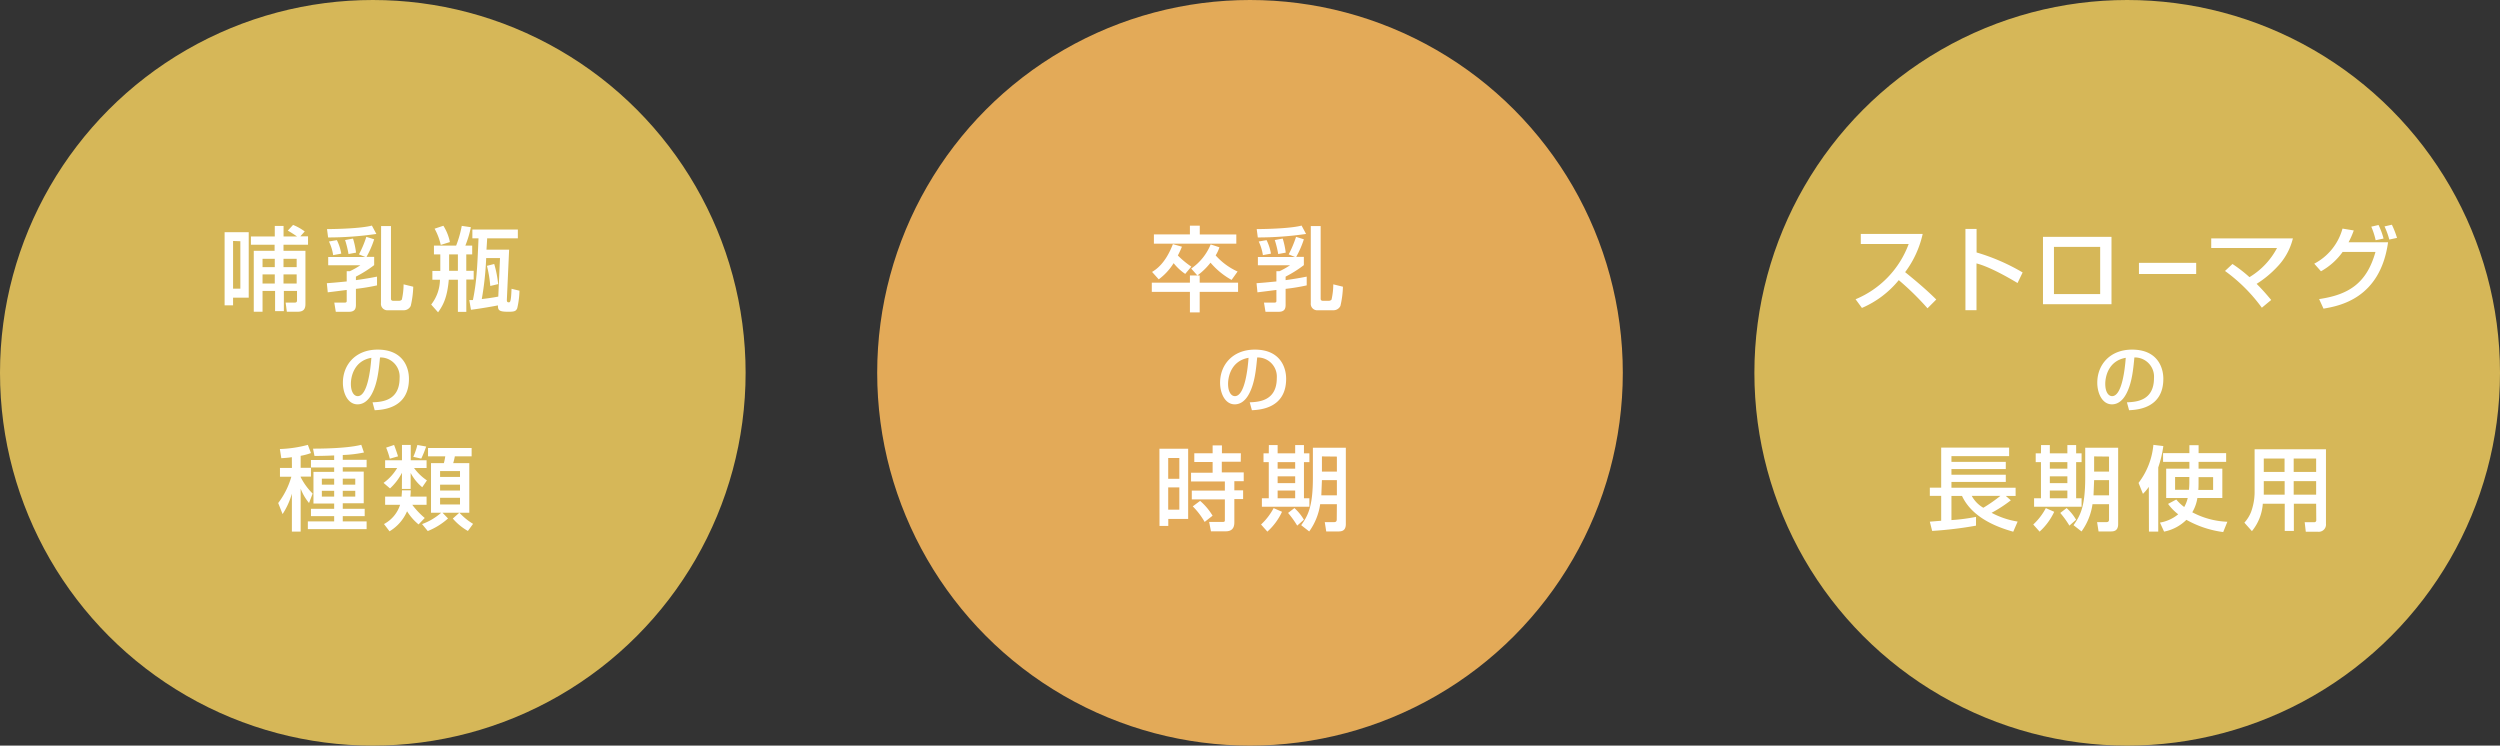 <svg xmlns="http://www.w3.org/2000/svg" viewBox="0 0 570 170"><rect x="0" y="0" width="570" height="170" fill="#333333" stroke="none"/><defs><style>.cls-1{fill:#d6b758;}.cls-2{fill:#e3aa58;}.cls-3{fill:#fff;}</style></defs><g id="レイヤー_2" data-name="レイヤー 2"><g id="contents"><circle class="cls-1" cx="85" cy="85" r="85"/><circle class="cls-2" cx="285" cy="85" r="85"/><circle class="cls-1" cx="485" cy="85" r="85"/><path class="cls-3" d="M51.21,52.94h5.5V67.87H53.14v1.74H51.21Zm1.93,2V65.81H54.8V55Zm15.33-1.05h1.76V55.8H64.64v1.38h5v12.1c0,1.26-.48,1.8-1.85,1.8H65.4L65.13,69h2c.52,0,.59-.23.59-.54V66.34h-3v4.6h-2v-4.6H59.86v4.74h-2V57.18h4.75V55.8H57.21V53.91h5.44v-2.4h2v2.4h3.07c-.67-.46-1.39-.93-2.1-1.33l1.2-1.3a12.11,12.11,0,0,1,2.66,1.49ZM59.86,59V60.9h2.79V59Zm0,3.57v2.08h2.79V62.56ZM64.64,59V60.9h3V59Zm0,3.57v2.08h3V62.56Z"/><path class="cls-3" d="M85.31,54.56a21.51,21.51,0,0,1-1.74,4h1.74v1.89a27.12,27.12,0,0,1-4.16,2.62v.8c2.61-.36,3.95-.63,4.81-.8v2a47,47,0,0,1-4.81.79v3.61c0,.74-.12,1.62-1.59,1.62h-3L76.22,69h2.31c.46,0,.52-.17.52-.38V66.11c-1.43.18-3.76.48-4.32.54l-.21-2.08c1.11-.08,1.7-.12,4.53-.4V61.84h.7a18,18,0,0,0,2.41-1.36H74.83V58.59h8.46L81.84,58a23.29,23.29,0,0,0,1.68-4Zm.5-1.22a76.39,76.39,0,0,1-11,.8l-.25-1.91c2.52,0,7.94-.17,10.23-.8Zm-9,1.41a11.23,11.23,0,0,1,1,3.08l-1.85.34A10.75,10.75,0,0,0,75,55.06Zm3.68-.36a19,19,0,0,1,.69,3.21l-1.72.32a22.42,22.42,0,0,0-.78-3.19Zm6.4-2.85h2.25v16.6c0,.28.19.44.5.44h1.31a.82.82,0,0,0,.67-.27,16.25,16.25,0,0,0,.4-3.48l2.2.54a21.58,21.58,0,0,1-.57,4.37,1.75,1.75,0,0,1-1.63,1H88.46a1.47,1.47,0,0,1-1.6-1.63Z"/><path class="cls-3" d="M98.31,69.44a9.37,9.37,0,0,0,2-5.66H98.58v-2h1.81V58H98.94V56H104a24.41,24.41,0,0,0,1.28-4.5l2.08.3a24.46,24.46,0,0,1-1.26,4.2h1.56v2h-1.35v3.74H108v2h-1.68V71.1H104.4V63.78h-2.08c-.34,4.09-1.32,5.87-2.44,7.43Zm2.18-13.6a13.83,13.83,0,0,0-1.4-3.7l2-.67a11.14,11.14,0,0,1,1.49,3.72ZM104.4,58h-2v3.74h2ZM107,68.42c.34,0,.61,0,.82,0,.82-4,1-7.13,1.28-14.08H107.7v-2h10.37v2h-7c0,.37-.13,2.16-.15,2.58h5.16l-.52,11.48c0,.42.15.53.44.53s.52,0,.63-3.09l1.81.44a19.41,19.41,0,0,1-.51,4c-.29.67-.65.8-2,.8-2.1,0-2.42-.3-2.4-1.45-.82.17-4,.73-6.15,1Zm7-9.58h-3.15a70,70,0,0,1-1,9.34c.61-.06,2.31-.27,3.76-.56Zm-1.32,1.35a25.05,25.05,0,0,1,.9,4.59l-1.8.42a26.74,26.74,0,0,0-.76-4.59Z"/><path class="cls-3" d="M84.94,91.73c2-.09,6.17-.27,6.17-5.54a4.37,4.37,0,0,0-4.47-4.69c-.27,2.82-.56,5.86-1.85,8.29-.29.53-1.29,2.4-3.27,2.4-2.22,0-3.34-2.55-3.34-4.93,0-4.1,2.88-7.55,7.93-7.55,5.65,0,7.13,3.88,7.13,6.66,0,6.75-6,7.07-7.81,7.16ZM80,87.51c0,1.84.71,2.81,1.56,2.81,2.28,0,2.94-6.36,3.11-8.74C80.64,82.29,80,86,80,87.51Z"/><path class="cls-3" d="M66.54,104.24c-.86.13-1.49.17-2.4.23l-.33-2.09a28.41,28.41,0,0,0,6.38-.95l.71,1.87a14.72,14.72,0,0,1-2.35.63v2.73H70.9v2H68.55v.11a14.38,14.38,0,0,0,2.73,3.76l-.82,2.16a11.74,11.74,0,0,1-1.91-3.28v9.79h-2v-8.65a16.85,16.85,0,0,1-2.12,4.66l-1-2.52a18.1,18.1,0,0,0,3-6h-2.6v-2h2.73Zm9.65-.4c-2.47.11-3.48.11-4.49.11l-.33-1.66c1.11,0,7.68,0,11-.88l.61,1.76a28.32,28.32,0,0,1-4.83.57v1.09h5.44v1.7H78.15v1h4.78v7.22H78.15V116h5v1.68h-5v1.2h5.44v1.76H70.19v-1.76h6v-1.2H70.9V116h5.29v-1.2H71.47v-7.22h4.72v-1H70.9v-1.7h5.29Zm-2.81,5.29v1.37h2.81v-1.37Zm0,2.78v1.32h2.81v-1.32Zm4.77-2.78v1.37H81v-1.37Zm0,2.78v1.32H81v-1.32Z"/><path class="cls-3" d="M91.65,107.79a12.74,12.74,0,0,1-2.73,3.57l-1.47-1.26a11.32,11.32,0,0,0,3.11-3.4H87.81v-1.76h3.84v-3.49h2v3.49h3.61v1.76H94.4a11.8,11.8,0,0,0,2.94,2.83l-1.07,1.56a10.75,10.75,0,0,1-2.64-3.26v3.64h-2Zm3.78,11.78a12.4,12.4,0,0,1-2.62-3,9.87,9.87,0,0,1-4,4.57l-1.26-1.66a7.59,7.59,0,0,0,3.67-4.38H87.81v-1.87h3.76c0-.38.06-.69.08-1.43h2a12.06,12.06,0,0,1-.09,1.43h3.7v1.87H94a18.12,18.12,0,0,0,2.84,3Zm-5.58-18.12c.23.57.73,2,.9,2.6l-1.87.53a18.47,18.47,0,0,0-.84-2.52Zm7.32.36c-.1.27-.31.88-.56,1.49-.11.25-.42,1-.57,1.26l-1.81-.4a15.27,15.27,0,0,0,.93-2.71Zm-.94,17.68a13.51,13.51,0,0,0,4.37-2.59H98.27V105.59h2.94c.12-.47.23-1,.31-1.54H97.59v-1.91h9.94v1.91H103.7a12.46,12.46,0,0,1-.37,1.54H107V116.9h-2.25a14.12,14.12,0,0,0,3.11,2.54l-1.18,1.62a13,13,0,0,1-3.44-2.83l1.49-1.33h-3.84l1.26,1.31a15.65,15.65,0,0,1-4.62,2.87Zm4.11-12.08v1.33h4.54v-1.33Zm0,3.09v1.34h4.54V110.5Zm0,3v1.52h4.54v-1.52Z"/><path class="cls-3" d="M273,62.81l-1.4-1.58a12.34,12.34,0,0,0,4.43-5.5l2,.65a8.12,8.12,0,0,1-.86,1.85,14.89,14.89,0,0,0,5,3.68l-1.37,1.91A17.15,17.15,0,0,1,276,59.89a15.25,15.25,0,0,1-3,2.92h.53v1.64h8.75v2.1h-8.75v4.68H271.3V66.55h-8.69v-2.1h8.69V62.81Zm-2.77-.36A11.67,11.67,0,0,1,267.59,60a13.31,13.31,0,0,1-3.4,3.69L262.67,62c.89-.54,3.05-1.91,4.75-6.34l2.06.59a21.87,21.87,0,0,1-.93,2,20.11,20.11,0,0,0,3.07,2.54Zm1.07-11h2.25v2h8.33v2.1H263.09v-2.1h8.21Z"/><path class="cls-3" d="M297.28,54.56a21.51,21.51,0,0,1-1.74,4h1.74v1.89a27.12,27.12,0,0,1-4.16,2.62v.8c2.61-.36,3.95-.63,4.81-.8v2a47,47,0,0,1-4.81.79v3.61c0,.74-.12,1.62-1.59,1.62h-3L288.19,69h2.31c.46,0,.52-.17.52-.38V66.11c-1.43.18-3.76.48-4.32.54l-.21-2.08c1.11-.08,1.7-.12,4.53-.4V61.84h.7a18,18,0,0,0,2.41-1.36H286.8V58.59h8.46L293.82,58a25,25,0,0,0,1.68-4Zm.5-1.22a76.39,76.39,0,0,1-11,.8l-.25-1.91c2.52,0,7.94-.17,10.23-.8Zm-9,1.41a11.23,11.23,0,0,1,1,3.08l-1.84.34a11.2,11.2,0,0,0-.95-3.11Zm3.68-.36a19,19,0,0,1,.69,3.21l-1.72.32a22.42,22.42,0,0,0-.78-3.19Zm6.4-2.85h2.25v16.6c0,.28.19.44.5.44h1.31a.82.82,0,0,0,.67-.27,16.25,16.25,0,0,0,.4-3.48l2.2.54a21.58,21.58,0,0,1-.57,4.37,1.75,1.75,0,0,1-1.63,1h-3.53a1.47,1.47,0,0,1-1.6-1.63Z"/><path class="cls-3" d="M284.94,91.73c2-.09,6.17-.27,6.17-5.54a4.37,4.37,0,0,0-4.47-4.69c-.27,2.82-.56,5.86-1.85,8.29-.29.53-1.29,2.4-3.27,2.4-2.22,0-3.34-2.55-3.34-4.93,0-4.1,2.89-7.55,7.93-7.55,5.65,0,7.13,3.88,7.13,6.66,0,6.75-6,7.07-7.81,7.16ZM280,87.51c0,1.84.71,2.81,1.56,2.81,2.28,0,2.94-6.36,3.11-8.74C280.64,82.29,280,86,280,87.51Z"/><path class="cls-3" d="M264.35,102.31h6.55v16h-4.53v1.61h-2Zm2,2.12v4.73h2.54v-4.73Zm0,6.7v5.08h2.54v-5.08Zm16.54-5.86h-4.32v2.44h5v2h-2.14v2.08h2v2h-2V119c0,.61,0,2.14-1.95,2.14h-3.38l-.42-2.14h3.13c.15,0,.46,0,.46-.33v-4.81h-7.54v-2h7.54v-2.08h-7.71v-2h4.92v-2.44h-4.18v-2h4.18v-1.79h2.12v1.79h4.32Zm-9.26,8.93a14.07,14.07,0,0,1,2.84,3.38L274.66,119a16.92,16.92,0,0,0-2.71-3.55Z"/><path class="cls-3" d="M292.3,116.69a14,14,0,0,1-3.34,4.52l-1.44-1.62a14.3,14.3,0,0,0,2.87-3.74Zm-3-15.22h2v1.89h4v-1.89h2v1.89h1.24v2h-1.24v8.25h1.24v1.93H287.71v-1.93h1.57v-8.25h-1.2v-2h1.2Zm2,3.89v1.49h4v-1.49Zm0,3.25v1.55h4v-1.55Zm0,3.23v1.77h4v-1.77Zm3.83,4a11.19,11.19,0,0,1,2.16,2.66l-1.53,1.34a21.09,21.09,0,0,0-2.08-2.89Zm9.68-.89H301a14,14,0,0,1-2.5,6.22l-1.83-1.43c1.49-2.1,2.67-4.09,2.67-10.83v-6.83h7.51v17.41c0,1.68-1.13,1.68-1.78,1.68h-2.69l-.33-2.12h2.05c.49,0,.68-.17.68-.63Zm-3.41-5.48-.14,3.47h3.55v-3.47Zm0-5.41v3.46h3.41V104.1Z"/><path class="cls-3" d="M423.07,68.23a21.8,21.8,0,0,0,12.11-12.6H424.26V53.34h14.11a22.66,22.66,0,0,1-4,8.71c2.46,2,4.85,4,7.1,6.24l-2,2a63.18,63.18,0,0,0-6.55-6.42,22.06,22.06,0,0,1-8.4,6.34Z"/><path class="cls-3" d="M450.66,52.19v5.37a46.38,46.38,0,0,1,10.5,4.56L460,64.53c-2.35-1.41-6.48-3.74-9.36-4.47V70.72h-2.52V52.19Z"/><path class="cls-3" d="M481.42,54V69.36H465.8V54Zm-2.58,2.29H468.3V67.05h10.54Z"/><path class="cls-3" d="M500.73,59.93v2.54H487.68V59.93Z"/><path class="cls-3" d="M515.7,70.16a37.52,37.52,0,0,0-8.4-8.38L509,60.19a31.26,31.26,0,0,1,3.88,3,17,17,0,0,0,6.28-6.64h-15v-2.2h18.62a14.17,14.17,0,0,1-3.61,6.53,23.42,23.42,0,0,1-4.66,3.84c1.54,1.53,2.61,2.83,3.32,3.67Z"/><path class="cls-3" d="M527.65,60.12a12.85,12.85,0,0,0,6.44-8l2.57.42a20.2,20.2,0,0,1-1.18,2.69h9c-1.79,12.89-11.17,14.53-14.72,15.14l-1-2.18c6.82-1,10.86-3.66,12.85-10.75h-7.49a15,15,0,0,1-4.94,4.41Zm14-5.35a16.9,16.9,0,0,0-1-3.09l1.66-.38a16.91,16.91,0,0,1,1.14,3.09Zm3.11-.15a17.74,17.74,0,0,0-1.09-3l1.68-.38a20.57,20.57,0,0,1,1.17,3Z"/><path class="cls-3" d="M484.94,91.73c2-.09,6.17-.27,6.17-5.54a4.37,4.37,0,0,0-4.47-4.69c-.27,2.82-.56,5.86-1.85,8.29-.29.53-1.29,2.4-3.27,2.4-2.22,0-3.34-2.55-3.34-4.93,0-4.1,2.89-7.55,7.93-7.55,5.65,0,7.13,3.88,7.13,6.66,0,6.75-6,7.07-7.81,7.16ZM480,87.51c0,1.84.71,2.81,1.56,2.81,2.28,0,2.94-6.36,3.11-8.74C480.64,82.29,480,86,480,87.51Z"/><path class="cls-3" d="M440,118.94l2.59-.21v-5.67H440v-1.87h2.59v-9.13h15.49V104H444.93v1.3h12.39v1.64H444.93v1.3h12.39v1.64H444.93v1.32h14.63v1.87h-2.24l1.15,1a30.27,30.27,0,0,1-4.39,2.85,19,19,0,0,0,5.94,2l-1,2.31c-3.34-.95-9.26-3-11.68-8.15h-2.41v5.5a43.13,43.13,0,0,0,5.6-.73v2a87.4,87.4,0,0,1-10,1.2Zm9.56-5.88a6.91,6.91,0,0,0,2.64,2.71,34.4,34.4,0,0,0,3.89-2.71Z"/><path class="cls-3" d="M468.36,116.69a14.14,14.14,0,0,1-3.33,4.52l-1.45-1.62a14.08,14.08,0,0,0,2.87-3.74Zm-3-15.22h2v1.89h4v-1.89h2v1.89h1.24v2h-1.24v8.25h1.24v1.93H463.77v-1.93h1.57v-8.25h-1.2v-2h1.2Zm2,3.89v1.49h4v-1.49Zm0,3.25v1.55h4v-1.55Zm0,3.23v1.77h4v-1.77Zm3.83,4a11.19,11.19,0,0,1,2.16,2.66l-1.53,1.34a21.09,21.09,0,0,0-2.08-2.89Zm9.67-.89h-3.77a14,14,0,0,1-2.5,6.22l-1.83-1.43c1.49-2.1,2.67-4.09,2.67-10.83v-6.83h7.51v17.41c0,1.68-1.13,1.68-1.78,1.68h-2.69l-.33-2.12h2.05c.49,0,.67-.17.67-.63Zm-3.4-5.48-.14,3.47h3.54v-3.47Zm0-5.41v3.46h3.4V104.1Z"/><path class="cls-3" d="M489.93,111a9.91,9.91,0,0,1-1.34,1.6l-1-2.5a16.75,16.75,0,0,0,3.38-8.67l2.27.27a25.85,25.85,0,0,1-1.16,4.87v14.64h-2.12Zm11.34-5.69v1.54h5.42v6.69H501a8.93,8.93,0,0,1-1.16,3.26,18.48,18.48,0,0,0,8,2.16l-.95,2.35a23.27,23.27,0,0,1-8.39-2.79,10,10,0,0,1-5.09,2.69l-.94-2.06a8.84,8.84,0,0,0,4.16-1.89,11.67,11.67,0,0,1-2.31-2.37l1.87-1A10.61,10.61,0,0,0,498,115.6a7.3,7.3,0,0,0,.8-2.06h-4.91v-6.69h5.29v-1.54h-6v-2h6v-1.8h2.1v1.8h6.28v2Zm-2.1,3.45h-3.25v2.92h3.16a17.11,17.11,0,0,0,.09-2.06Zm2.1.94c0,.93,0,1.58-.06,2h3.38v-2.92h-3.32Z"/><path class="cls-3" d="M528.08,114.85H523v6.21h-2.08v-6.21h-5a11.09,11.09,0,0,1-2.48,6.25l-1.72-1.93a8.1,8.1,0,0,0,1.51-2.41,13.4,13.4,0,0,0,.82-4.33v-10h16.27v17a1.65,1.65,0,0,1-1.81,1.81h-2.79l-.25-2.18h2.14a.44.44,0,0,0,.5-.49Zm-11.94-5.15v2.4c0,.12,0,.61,0,.69h4.76V109.7Zm0-5.16v3.06h4.74v-3.06Zm6.82,0v3.06h5.12v-3.06Zm0,5.16v3.09h5.12V109.7Z"/></g></g></svg>